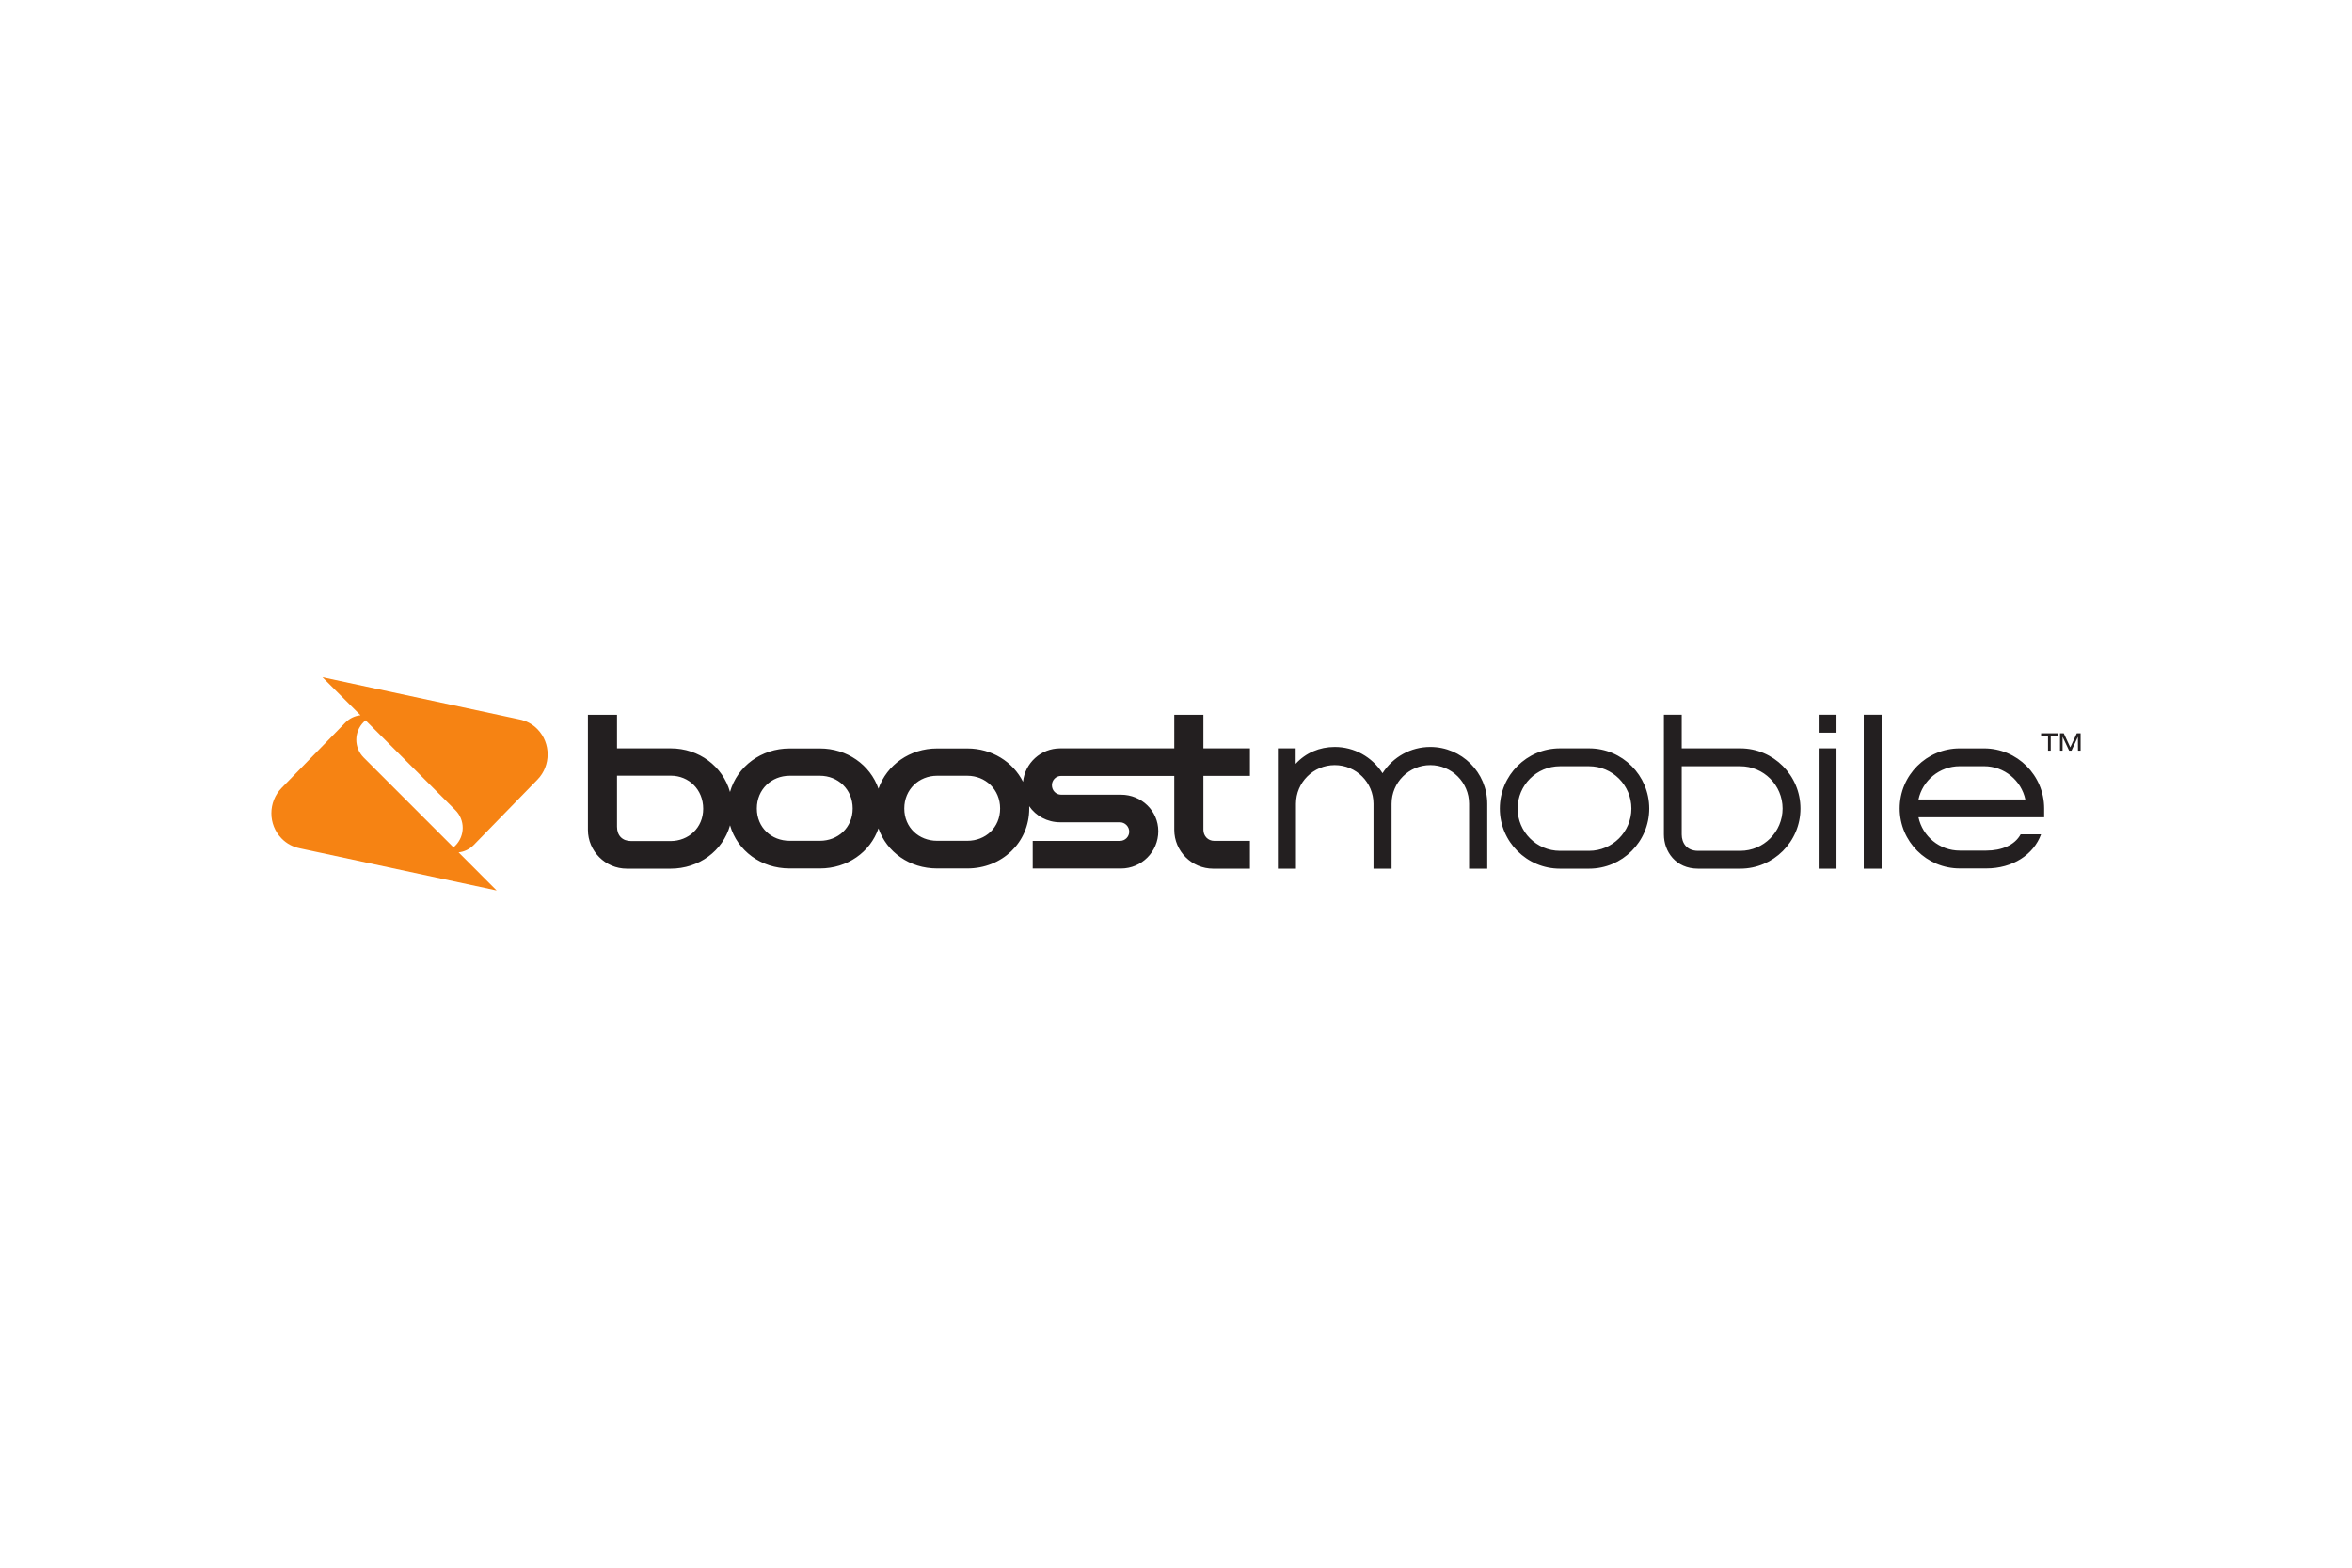 <svg xmlns="http://www.w3.org/2000/svg" height="800" width="1200" viewBox="-63.871 -12.551 553.55 75.304"><path d="M42.851 40.047c.158-.118.305-.26.443-.398 2.312-2.32 2.312-6.065 0-8.37l-21.135-21.137c-.147.13-.295.26-.432.4-2.317 2.31-2.317 6.058 0 8.375zM58.366 9.93c1.552.297 3.05 1.065 4.263 2.308 3.185 3.277 3.185 8.588 0 11.86L47.573 39.55c-.988.973-2.228 1.55-3.515 1.683l8.95 8.97-46.352-9.93c-1.555-.32-3.053-1.075-4.258-2.32-3.197-3.268-3.197-8.582 0-11.873l15.04-15.428c.995-.998 2.243-1.562 3.53-1.698L12.011 0z" fill="#f68313"/><path d="M397.361 20.951c-4.76 0-8.755 3.362-9.713 7.832h25.157c-.958-4.47-4.938-7.832-9.717-7.832zm14.335 16.027h4.805c-1.742 4.803-6.692 8.037-12.89 8.037h-6.25c-7.803 0-14.14-6.348-14.14-14.13 0-7.795 6.338-14.127 14.14-14.127h5.728c7.793 0 14.14 6.332 14.14 14.127v2.087h-29.58c.958 4.487 4.952 7.843 9.713 7.843h6.25c3.595 0 6.715-1.278 8.085-3.837m-65.99-20.23c7.808 0 14.165 6.353 14.165 14.17 0 7.798-6.357 14.15-14.165 14.15h-9.922c-5.282 0-8.053-4.043-8.053-8.05V8.836h4.195v7.912zm0 24.122c5.487 0 9.96-4.47 9.96-9.953 0-5.503-4.473-9.96-9.96-9.96h-13.78v16.06c0 1.965 1.147 3.853 3.857 3.853zm-35.585-24.122c7.812 0 14.16 6.353 14.16 14.17 0 7.798-6.348 14.15-14.16 14.15h-6.857c-7.808 0-14.15-6.353-14.15-14.15 0-7.817 6.343-14.17 14.15-14.17zm0 24.122c5.482 0 9.96-4.47 9.96-9.953 0-5.503-4.478-9.96-9.96-9.96h-6.857c-5.487 0-9.96 4.457-9.96 9.96 0 5.482 4.473 9.953 9.96 9.953zm54.028-32.035h4.2v4.223h-4.2zm0 7.912h4.2v28.32h-4.2zm-91.397-.33c7.388 0 13.405 6.013 13.405 13.375v15.275h-4.277v-15.275c0-5.022-4.077-9.102-9.127-9.102-5.025 0-9.115 4.08-9.115 9.102v15.275h-4.253v-15.275c0-5.022-4.098-9.102-9.123-9.102-5.037 0-9.125 4.08-9.125 9.102v15.275h-4.258v-28.32h4.188v3.647c2.345-2.583 5.635-3.978 9.195-3.978 4.565 0 8.765 2.31 11.245 6.183 2.49-3.873 6.685-6.183 11.245-6.183M374.764 8.836h4.205v36.233h-4.205zM230.306 23.233h-10.953v12.685c0 1.46 1.08 2.603 2.547 2.603h8.405v6.548h-8.637c-5.06 0-9.17-4.11-9.17-9.15v-12.685h-26.617c-1.265 0-2.178 1.018-2.178 2.188 0 1.26.968 2.232 2.178 2.232h14.078c4.825 0 8.78 3.8 8.78 8.592 0 4.848-3.935 8.785-8.78 8.785h-20.775v-6.505h20.535c1.208 0 2.178-.98 2.178-2.17 0-1.242-1.03-2.212-2.178-2.212h-14.08c-3.027 0-5.71-1.49-7.285-3.79l.01.545c0 8.053-6.455 14.117-14.553 14.117h-7.145c-6.44 0-11.832-3.817-13.785-9.438-1.94 5.62-7.338 9.438-13.783 9.438h-7.13c-6.73 0-12.305-4.165-14.02-10.168-1.692 6.037-7.287 10.22-14.023 10.22H83.654c-5.05 0-9.158-4.11-9.158-9.15V8.856h6.85v7.893h12.658c6.638 0 12.225 4.225 13.935 10.27 1.715-6.06 7.372-10.25 14.03-10.245h7.13c6.365-.004 11.83 3.837 13.783 9.477 1.962-5.64 7.418-9.482 13.785-9.477h7.145c5.725-.004 10.723 3.12 13.092 7.853.445-4.425 4.195-7.878 8.735-7.878h26.86V8.856h6.855v7.893h10.953zm-136.38 15.335c4.235 0 7.705-3.095 7.705-7.61 0-4.522-3.385-7.777-7.628-7.777H81.346v12.005c0 2.085 1.242 3.382 3.342 3.382zm35.172-.062c4.245 0 7.713-3.09 7.713-7.607 0-4.505-3.467-7.7-7.713-7.7h-7.128c-4.25 0-7.718 3.195-7.718 7.7 0 4.518 3.467 7.607 7.715 7.607zm34.712 0c4.24 0 7.702-3.09 7.702-7.607 0-4.505-3.473-7.7-7.72-7.7h-7.128c-4.228 0-7.71 3.195-7.71 7.7 0 4.518 3.475 7.607 7.71 7.607zM418.138 17.296v-3.54h-1.63v-.55h3.895v.55h-1.625v3.54zm2.822 0v-4.09h.882l1.53 3.31 1.538-3.31h.897v4.09h-.62s-.018 0-.018-3.27l-1.505 3.27h-.557s-.014 0-1.542-3.27v3.27h-.605z" fill="#231f20"/></svg>